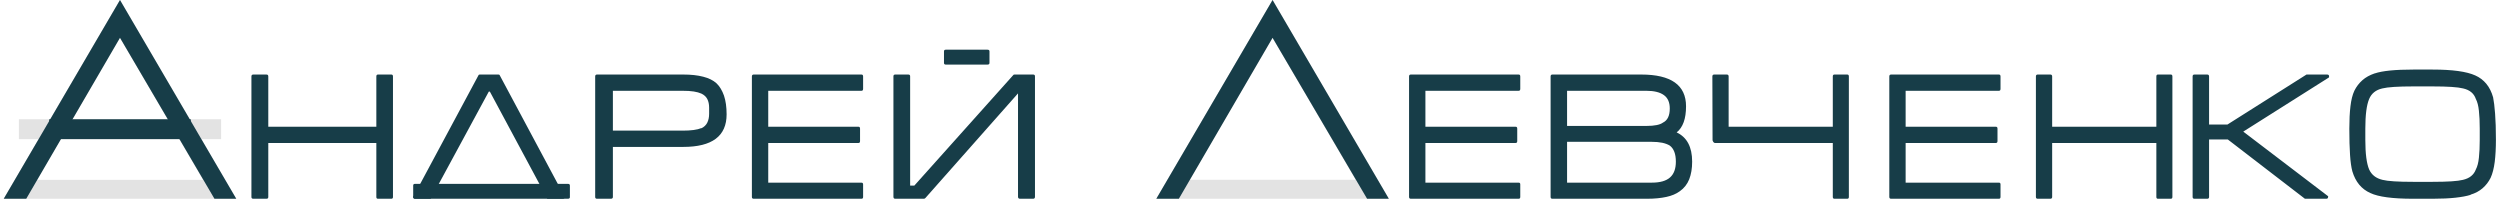 <svg xmlns="http://www.w3.org/2000/svg" width="323" height="26" viewBox="0 0 323 26">
  <g fill="none" fill-rule="evenodd">
    <g transform="translate(149.394)">
      <path fill="#E3E3E3" d="M4.289,23.23 L25.755,23.23 L15.021,4.886 L4.289,23.23 Z M0,25.679 L15.021,0 L30.044,25.679 L0,25.679 L0,25.679 Z"/>
      <path fill="#173D48" d="M32.889 25.679C32.731 25.679 32.656 25.597 32.656 25.444L32.656 9.879C32.656 9.714 32.731 9.63 32.889 9.63L46.816 9.63C46.957 9.63 47.025 9.714 47.025 9.879L47.025 11.476C47.025 11.648 46.957 11.73 46.816 11.73L34.769 11.73 34.769 16.374 46.424 16.374C46.566 16.374 46.633 16.454 46.633 16.623L46.633 18.22C46.633 18.392 46.566 18.474 46.424 18.474L34.769 18.474 34.769 23.597 46.816 23.597C46.957 23.597 47.025 23.675 47.025 23.823L47.025 25.444C47.025 25.597 46.957 25.679 46.816 25.679L32.889 25.679M66.34 18.808C66.089 18.653 65.776 18.535 65.379 18.446 64.981 18.364 64.505 18.321 63.944 18.321L53.072 18.321 53.072 23.597 64.022 23.597C65.092 23.597 65.871 23.374 66.376 22.925 66.88 22.478 67.127 21.798 67.127 20.888 67.127 19.886 66.862 19.196 66.34 18.808zM65.57 12.279C65.064 11.916 64.311 11.73 63.312 11.73L53.072 11.73 53.072 16.27 63.334 16.27C64.37 16.27 65.085 16.124 65.47 15.835 66.05 15.553 66.34 14.946 66.34 14.017 66.34 13.219 66.082 12.64 65.57 12.279zM68.852 23.165C68.592 23.809 68.189 24.324 67.63 24.713 67.167 25.051 66.591 25.296 65.891 25.444 65.185 25.597 64.362 25.679 63.414 25.679L51.177 25.679C51.021 25.679 50.944 25.597 50.944 25.444L50.944 9.879C50.944 9.714 51.021 9.63 51.177 9.63L62.653 9.63C66.511 9.63 68.443 10.996 68.443 13.737 68.443 15.339 68.038 16.468 67.229 17.107 68.562 17.733 69.232 18.989 69.232 20.888 69.232 21.763 69.104 22.522 68.852 23.165L68.852 23.165zM87.613 25.679C87.473 25.679 87.404 25.597 87.404 25.444L87.404 18.474C87.404 18.474 72.436 18.474 72.193 18.474 71.949 18.474 71.868 18.119 71.868 18.119L71.844 9.879C71.844 9.714 71.923 9.63 72.08 9.63L73.71 9.63C73.868 9.63 73.946 9.714 73.946 9.879L73.946 16.374 87.404 16.374 87.404 9.879C87.404 9.714 87.473 9.63 87.613 9.63L89.271 9.63C89.415 9.63 89.479 9.714 89.479 9.879L89.479 25.444C89.479 25.597 89.415 25.679 89.271 25.679L87.613 25.679M94.938 25.679C94.781 25.679 94.704 25.597 94.704 25.444L94.704 9.879C94.704 9.714 94.781 9.63 94.938 9.63L108.868 9.63C109.004 9.63 109.073 9.714 109.073 9.879L109.073 11.476C109.073 11.648 109.004 11.73 108.868 11.73L96.814 11.73 96.814 16.374 108.472 16.374C108.612 16.374 108.682 16.454 108.682 16.623L108.682 18.22C108.682 18.392 108.612 18.474 108.472 18.474L96.814 18.474 96.814 23.597 108.868 23.597C109.004 23.597 109.073 23.675 109.073 23.823L109.073 25.444C109.073 25.597 109.004 25.679 108.868 25.679L94.938 25.679M129.413 25.679C129.268 25.679 129.207 25.597 129.207 25.444L129.207 18.474 115.745 18.474 115.745 25.444C115.745 25.597 115.664 25.679 115.512 25.679L113.874 25.679C113.72 25.679 113.645 25.597 113.645 25.444L113.645 9.879C113.645 9.714 113.72 9.63 113.874 9.63L115.512 9.63C115.664 9.63 115.745 9.714 115.745 9.879L115.745 16.374 129.207 16.374 129.207 9.879C129.207 9.714 129.268 9.63 129.413 9.63L131.072 9.63C131.212 9.63 131.279 9.714 131.279 9.879L131.279 25.444C131.279 25.597 131.212 25.679 131.072 25.679L129.413 25.679M140.436 17.004L151.421 25.369C151.402 25.369 151.395 25.392 151.395 25.444 151.395 25.597 151.316 25.679 151.161 25.679L148.401 25.679 138.44 18.02 136.018 18.02 136.018 25.444C136.018 25.597 135.938 25.679 135.782 25.679L134.126 25.679C133.966 25.679 133.892 25.597 133.892 25.444L133.892 9.879C133.892 9.714 133.966 9.63 134.126 9.63L135.782 9.63C135.938 9.63 136.018 9.714 136.018 9.879L136.018 16.094 138.385 16.094 148.608 9.63 151.263 9.63C151.445 9.63 151.526 9.714 151.526 9.879 151.526 9.914 151.52 9.959 151.503 10.009L140.436 17.004M170.988 16.621C170.988 15.727 170.952 14.958 170.881 14.318 170.816 13.663 170.681 13.158 170.486 12.791 170.244 12.07 169.693 11.617 168.842 11.425 168.159 11.25 166.843 11.164 164.891 11.164L162.375 11.164C160.426 11.164 159.103 11.25 158.4 11.425 157.563 11.617 156.999 12.07 156.699 12.791 156.373 13.56 156.206 14.839 156.206 16.621L156.206 18.062C156.206 19.85 156.373 21.126 156.699 21.893 157.016 22.597 157.592 23.039 158.427 23.237 159.108 23.41 160.426 23.493 162.375 23.493L164.891 23.493C166.829 23.493 168.134 23.41 168.816 23.237 169.67 23.039 170.225 22.597 170.486 21.893 170.681 21.527 170.816 21.019 170.881 20.376 170.952 19.723 170.988 18.956 170.988 18.062L170.988 16.621zM172.924 20.921C172.816 21.749 172.643 22.431 172.397 22.969 172.136 23.493 171.792 23.943 171.353 24.323 170.915 24.7 170.403 24.973 169.808 25.146L169.808 25.175C169.296 25.336 168.646 25.455 167.846 25.543 167.044 25.63 166.066 25.679 164.917 25.679L162.375 25.679C159.726 25.679 157.884 25.431 156.859 24.941 155.711 24.435 154.934 23.493 154.528 22.129 154.392 21.625 154.29 20.914 154.23 20.003 154.168 19.095 154.139 17.972 154.139 16.621 154.139 15.523 154.185 14.559 154.284 13.738 154.38 12.915 154.547 12.238 154.792 11.72 155.056 11.186 155.397 10.746 155.828 10.363 156.25 9.986 156.783 9.699 157.409 9.482L157.435 9.482C158.413 9.153 160.054 8.988 162.375 8.988L164.917 8.988C167.459 8.988 169.296 9.241 170.412 9.747 170.965 9.991 171.442 10.351 171.834 10.819 172.23 11.298 172.52 11.885 172.716 12.579 172.816 13.069 172.904 13.77 172.971 14.678 173.043 15.589 173.079 16.718 173.079 18.062 173.079 19.151 173.026 20.103 172.924 20.921L172.924 20.921z"/>
      <polyline fill="#173D48" points="27.233 25.679 30.044 25.679 15.021 0 0 25.679 2.914 25.679 15.021 4.886 27.233 25.679"/>
    </g>
    <path fill="#173D48" d="M48.835 25.679C48.689 25.679 48.623 25.604 48.623 25.451L48.623 18.476 34.663 18.476 34.663 25.451C34.663 25.604 34.583 25.679 34.425 25.679L32.729 25.679C32.562 25.679 32.484 25.604 32.484 25.451L32.484 9.879C32.484 9.712 32.562 9.63 32.729 9.63L34.425 9.63C34.583 9.63 34.663 9.712 34.663 9.879L34.663 16.374 48.623 16.374 48.623 9.879C48.623 9.712 48.689 9.63 48.835 9.63L50.559 9.63C50.704 9.63 50.772 9.712 50.772 9.879L50.772 25.451C50.772 25.604 50.704 25.679 50.559 25.679L48.835 25.679M53.621 25.679C53.459 25.679 53.384 25.609 53.384 25.465L53.384 23.972C53.384 23.826 53.459 23.753 53.621 23.753L73.371 23.753C73.543 23.753 73.631 23.826 73.631 23.972L73.631 25.465C73.631 25.609 73.543 25.679 73.371 25.679L53.621 25.679"/>
    <path fill="#173D48" d="M70.687 25.639L70.661 25.61 70.687 25.61 70.687 25.639zM61.845 9.677C61.877 9.646 61.937 9.63 62.005 9.63L64.381 9.63C64.457 9.63 64.506 9.646 64.539 9.677L72.922 25.352 72.922 25.298C72.959 25.333 72.978 25.387 72.978 25.451 72.978 25.503 72.955 25.552 72.912 25.604 72.866 25.653 72.807 25.679 72.739 25.679L70.818 25.679C70.728 25.679 70.686 25.67 70.696 25.653 70.703 25.637 70.696 25.618 70.681 25.604L63.29 11.835 63.153 11.835 55.679 25.63C55.679 25.663 55.643 25.679 55.571 25.679L53.65 25.679C53.56 25.679 53.497 25.653 53.446 25.604 53.407 25.552 53.384 25.503 53.384 25.451 53.384 25.387 53.402 25.333 53.434 25.298L53.434 25.352 61.845 9.677 61.845 9.677zM91.619 13.91C91.619 13.473 91.541 13.105 91.383 12.795 91.226 12.494 90.968 12.256 90.61 12.089 90.341 11.969 90.019 11.882 89.631 11.821 89.238 11.757 88.763 11.731 88.192 11.731L79.185 11.731 79.185 16.878 88.192 16.878C89.291 16.878 90.098 16.77 90.61 16.551L90.61 16.579C90.968 16.41 91.226 16.16 91.383 15.84 91.541 15.52 91.619 15.136 91.619 14.703L91.619 13.91zM88.275 18.981L79.185 18.981 79.185 25.451C79.185 25.604 79.093 25.679 78.92 25.679L77.135 25.679C76.976 25.679 76.897 25.604 76.897 25.451L76.897 9.879C76.897 9.712 76.976 9.63 77.135 9.63L88.275 9.63C89.264 9.63 90.123 9.721 90.849 9.91 91.579 10.093 92.152 10.38 92.575 10.766 92.986 11.157 93.301 11.686 93.539 12.352 93.763 13.023 93.878 13.83 93.878 14.776 93.878 17.584 92.008 18.981 88.275 18.981L88.275 18.981zM97.379 25.679C97.223 25.679 97.144 25.604 97.144 25.451L97.144 9.879C97.144 9.712 97.223 9.63 97.379 9.63L111.304 9.63C111.442 9.63 111.513 9.712 111.513 9.879L111.513 11.477C111.513 11.646 111.442 11.731 111.304 11.731L99.257 11.731 99.257 16.374 110.909 16.374C111.051 16.374 111.118 16.454 111.118 16.623L111.118 18.222C111.118 18.398 111.051 18.476 110.909 18.476L99.257 18.476 99.257 23.599 111.304 23.599C111.442 23.599 111.513 23.679 111.513 23.83L111.513 25.451C111.513 25.604 111.442 25.679 111.304 25.679L97.379 25.679M122.202 8.346C122.042 8.346 121.963 8.275 121.963 8.133L121.963 6.634C121.963 6.491 122.042 6.42 122.202 6.42L127.576 6.42C127.751 6.42 127.841 6.491 127.841 6.634L127.841 8.133C127.841 8.275 127.751 8.346 127.576 8.346L122.202 8.346M133.479 9.63C133.638 9.63 133.719 9.703 133.719 9.856L133.719 25.425C133.719 25.594 133.638 25.679 133.479 25.679L131.795 25.679C131.617 25.679 131.527 25.594 131.527 25.425L131.527 12.065 119.566 25.578C119.495 25.646 119.434 25.679 119.378 25.679L115.667 25.679C115.509 25.679 115.431 25.594 115.431 25.425L115.431 9.856C115.431 9.703 115.509 9.63 115.667 9.63L117.35 9.63C117.511 9.63 117.59 9.703 117.59 9.856L117.59 23.982 118.129 23.982 130.912 9.703C130.934 9.651 130.989 9.63 131.075 9.63L133.479 9.63"/>
    <path fill="#E3E3E3" d="M4.766,23.237 L26.231,23.237 L15.502,4.883 L4.766,23.237 Z M0.481,25.679 L15.502,0 L30.525,25.679 L0.481,25.679 L0.481,25.679 Z"/>
    <polygon fill="#E3E3E3" points="2.44 17.975 28.565 17.975 28.565 15.407 2.44 15.407"/>
    <polyline fill="#173D48" points="27.708 25.679 30.525 25.679 15.502 0 .481 25.679 3.39 25.679 15.502 4.883 27.708 25.679"/>
    <polygon fill="#173D48" points="6.359 17.975 24.646 17.975 24.646 15.407 6.359 15.407"/>
  </g>
</svg>

